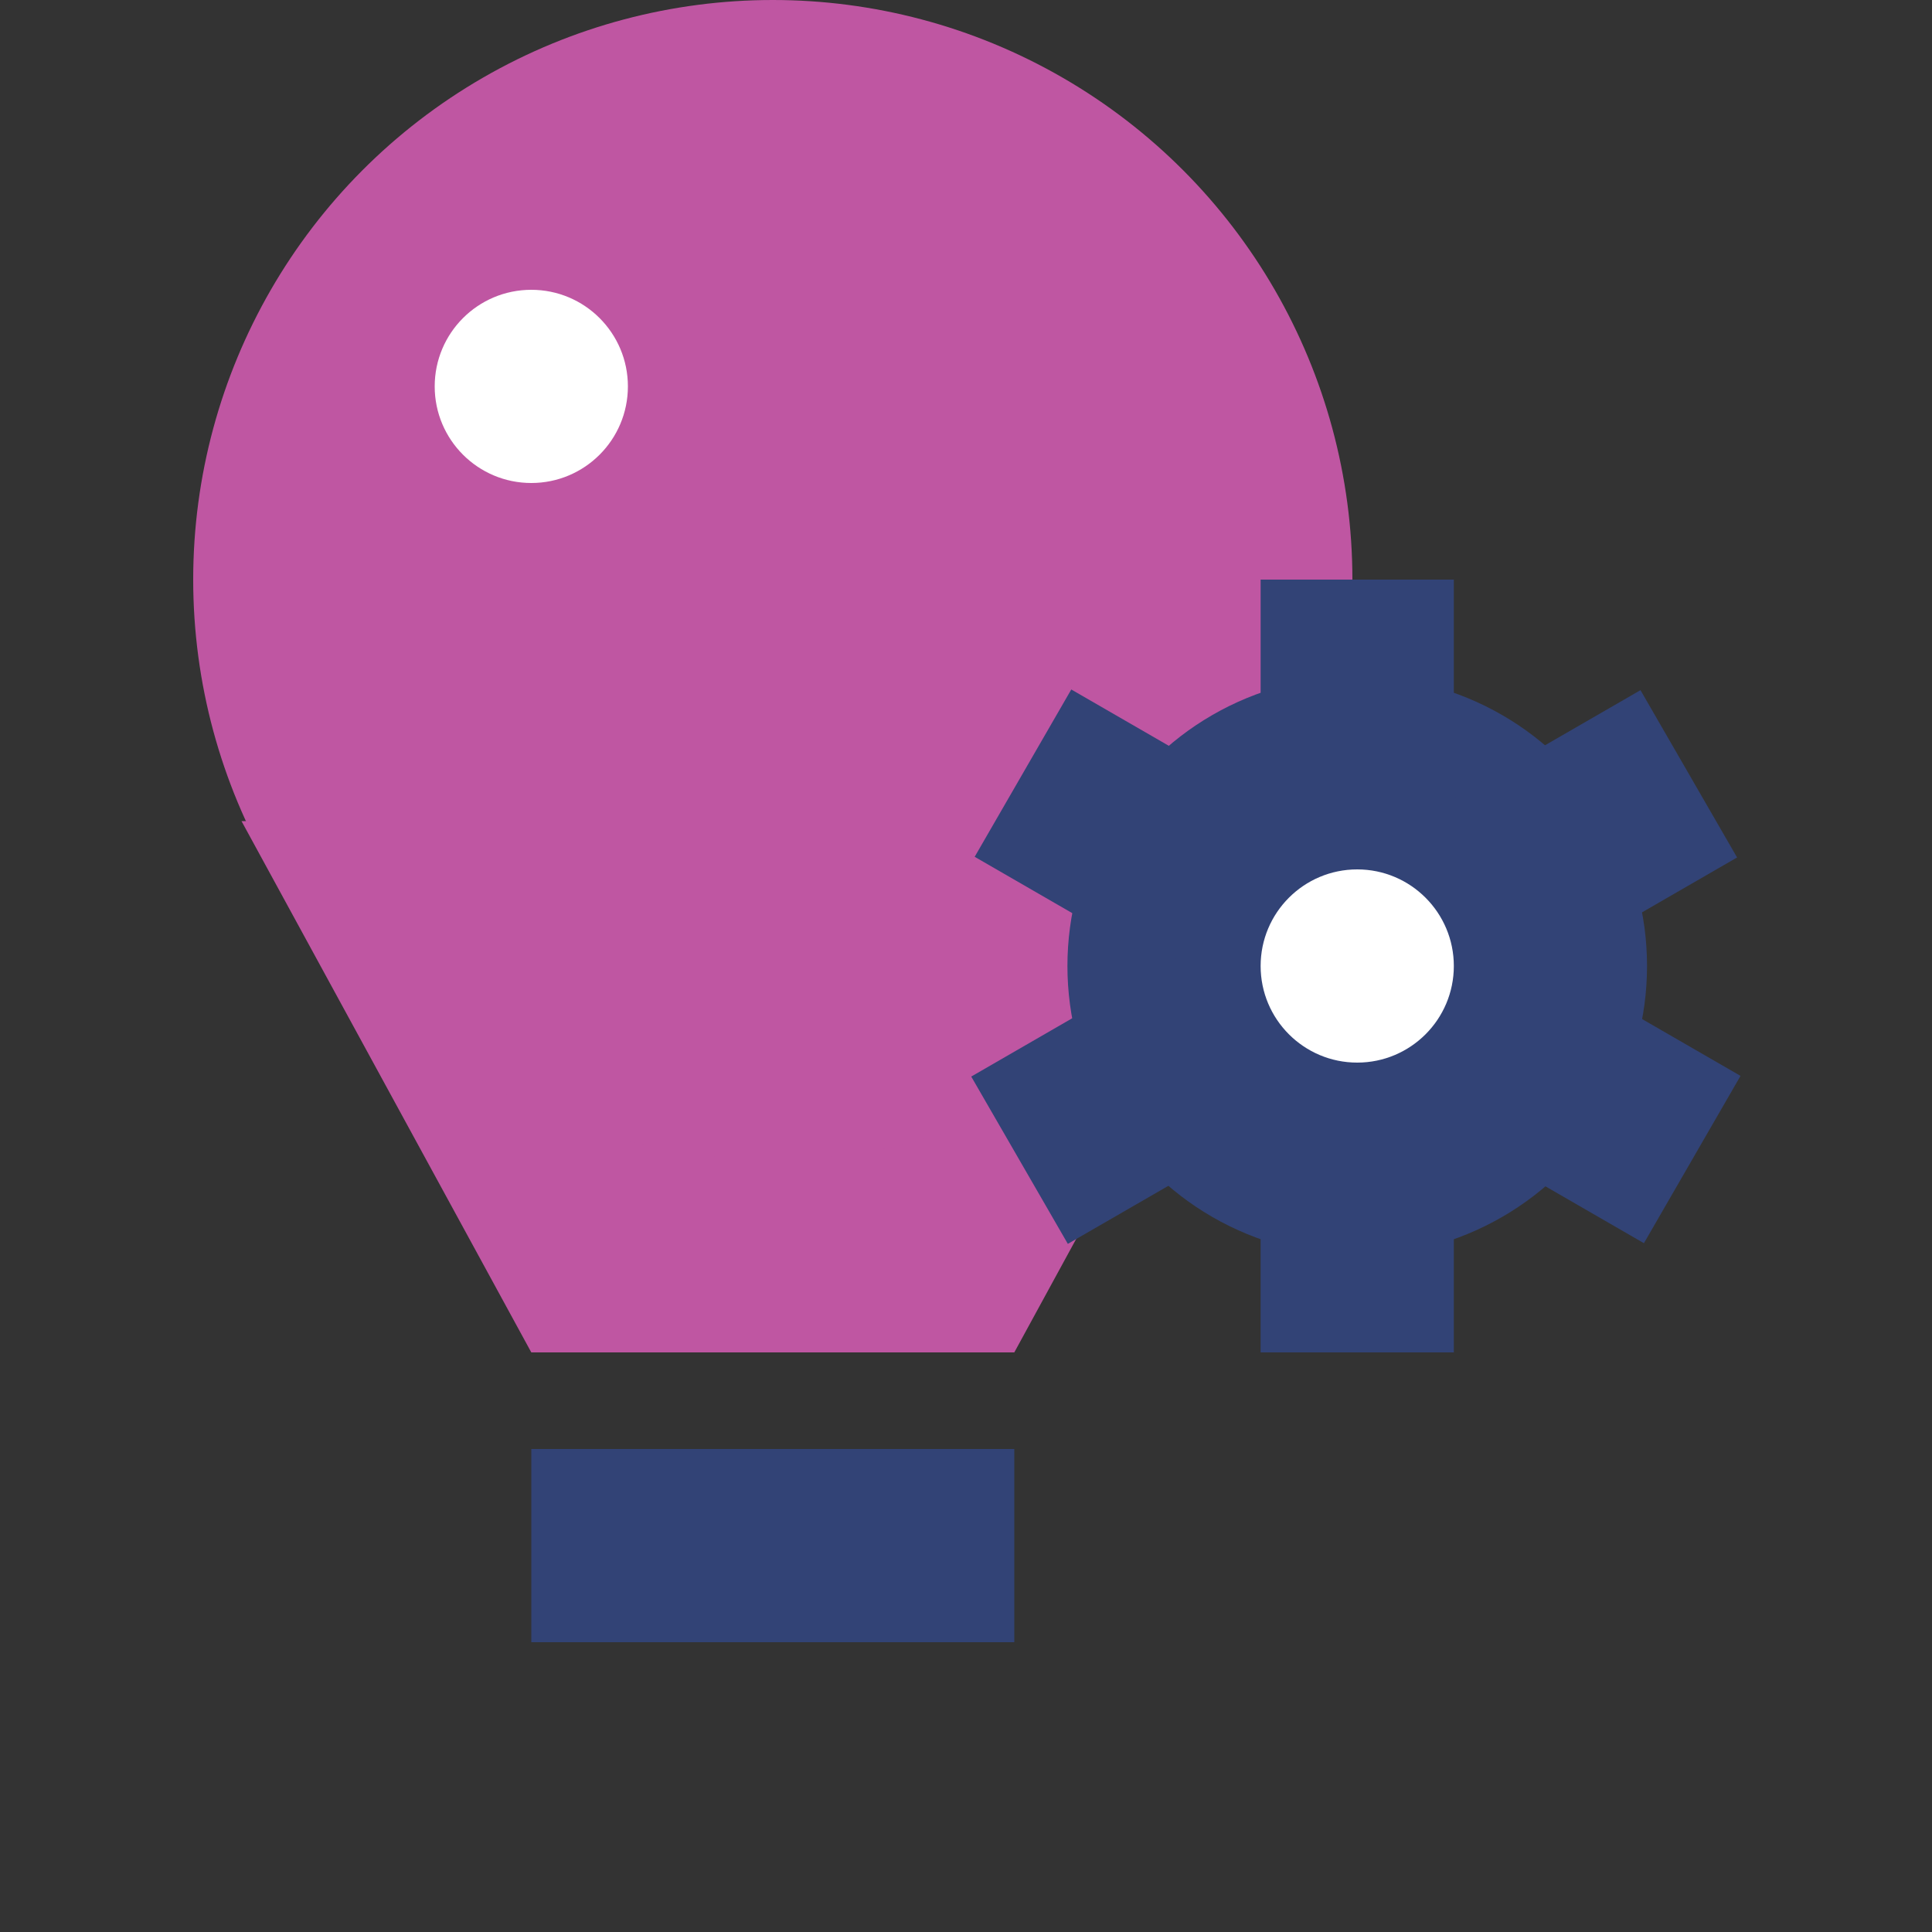 <?xml version="1.0" encoding="utf-8"?>
<!-- Generator: Adobe Illustrator 19.1.0, SVG Export Plug-In . SVG Version: 6.00 Build 0)  -->
<svg version="1.1" id="Layer_1" xmlns="http://www.w3.org/2000/svg" xmlns:xlink="http://www.w3.org/1999/xlink" x="0px" y="0px"
	 viewBox="-459 261 40 40" style="enable-background:new -459 261 40 40;" xml:space="preserve">
<rect x="-459" y="261" width="40" height="40" fill="#333333" stroke="none"/>
<style type="text/css">
	.st0{fill:#324376;}
	.st1{fill:#BF56A2;}
	.st2{fill:#FFFFFF;}
</style>
<rect x="-448" y="291" class="st0" width="10" height="4"/>
<polygon class="st1" points="-454,278 -432,278 -438,289 -448,289 "/>
<circle class="st1" cx="-443" cy="273" r="12"/>
<g>
	<circle class="st0" cx="-430.9" cy="281" r="6"/>
	<rect x="-432.9" y="273" class="st0" width="4" height="16"/>
	<rect x="-438.9" y="279" transform="matrix(0.866 0.5 -0.5 0.866 82.767 253.111)" class="st0" width="16" height="4"/>
	<rect x="-438.9" y="279" transform="matrix(-0.866 0.5 -0.5 -0.866 -663.623 739.817)" class="st0" width="16" height="4"/>
	<circle class="st2" cx="-430.9" cy="281" r="2"/>
</g>
<circle class="st2" cx="-448" cy="269" r="2"/>
</svg>

